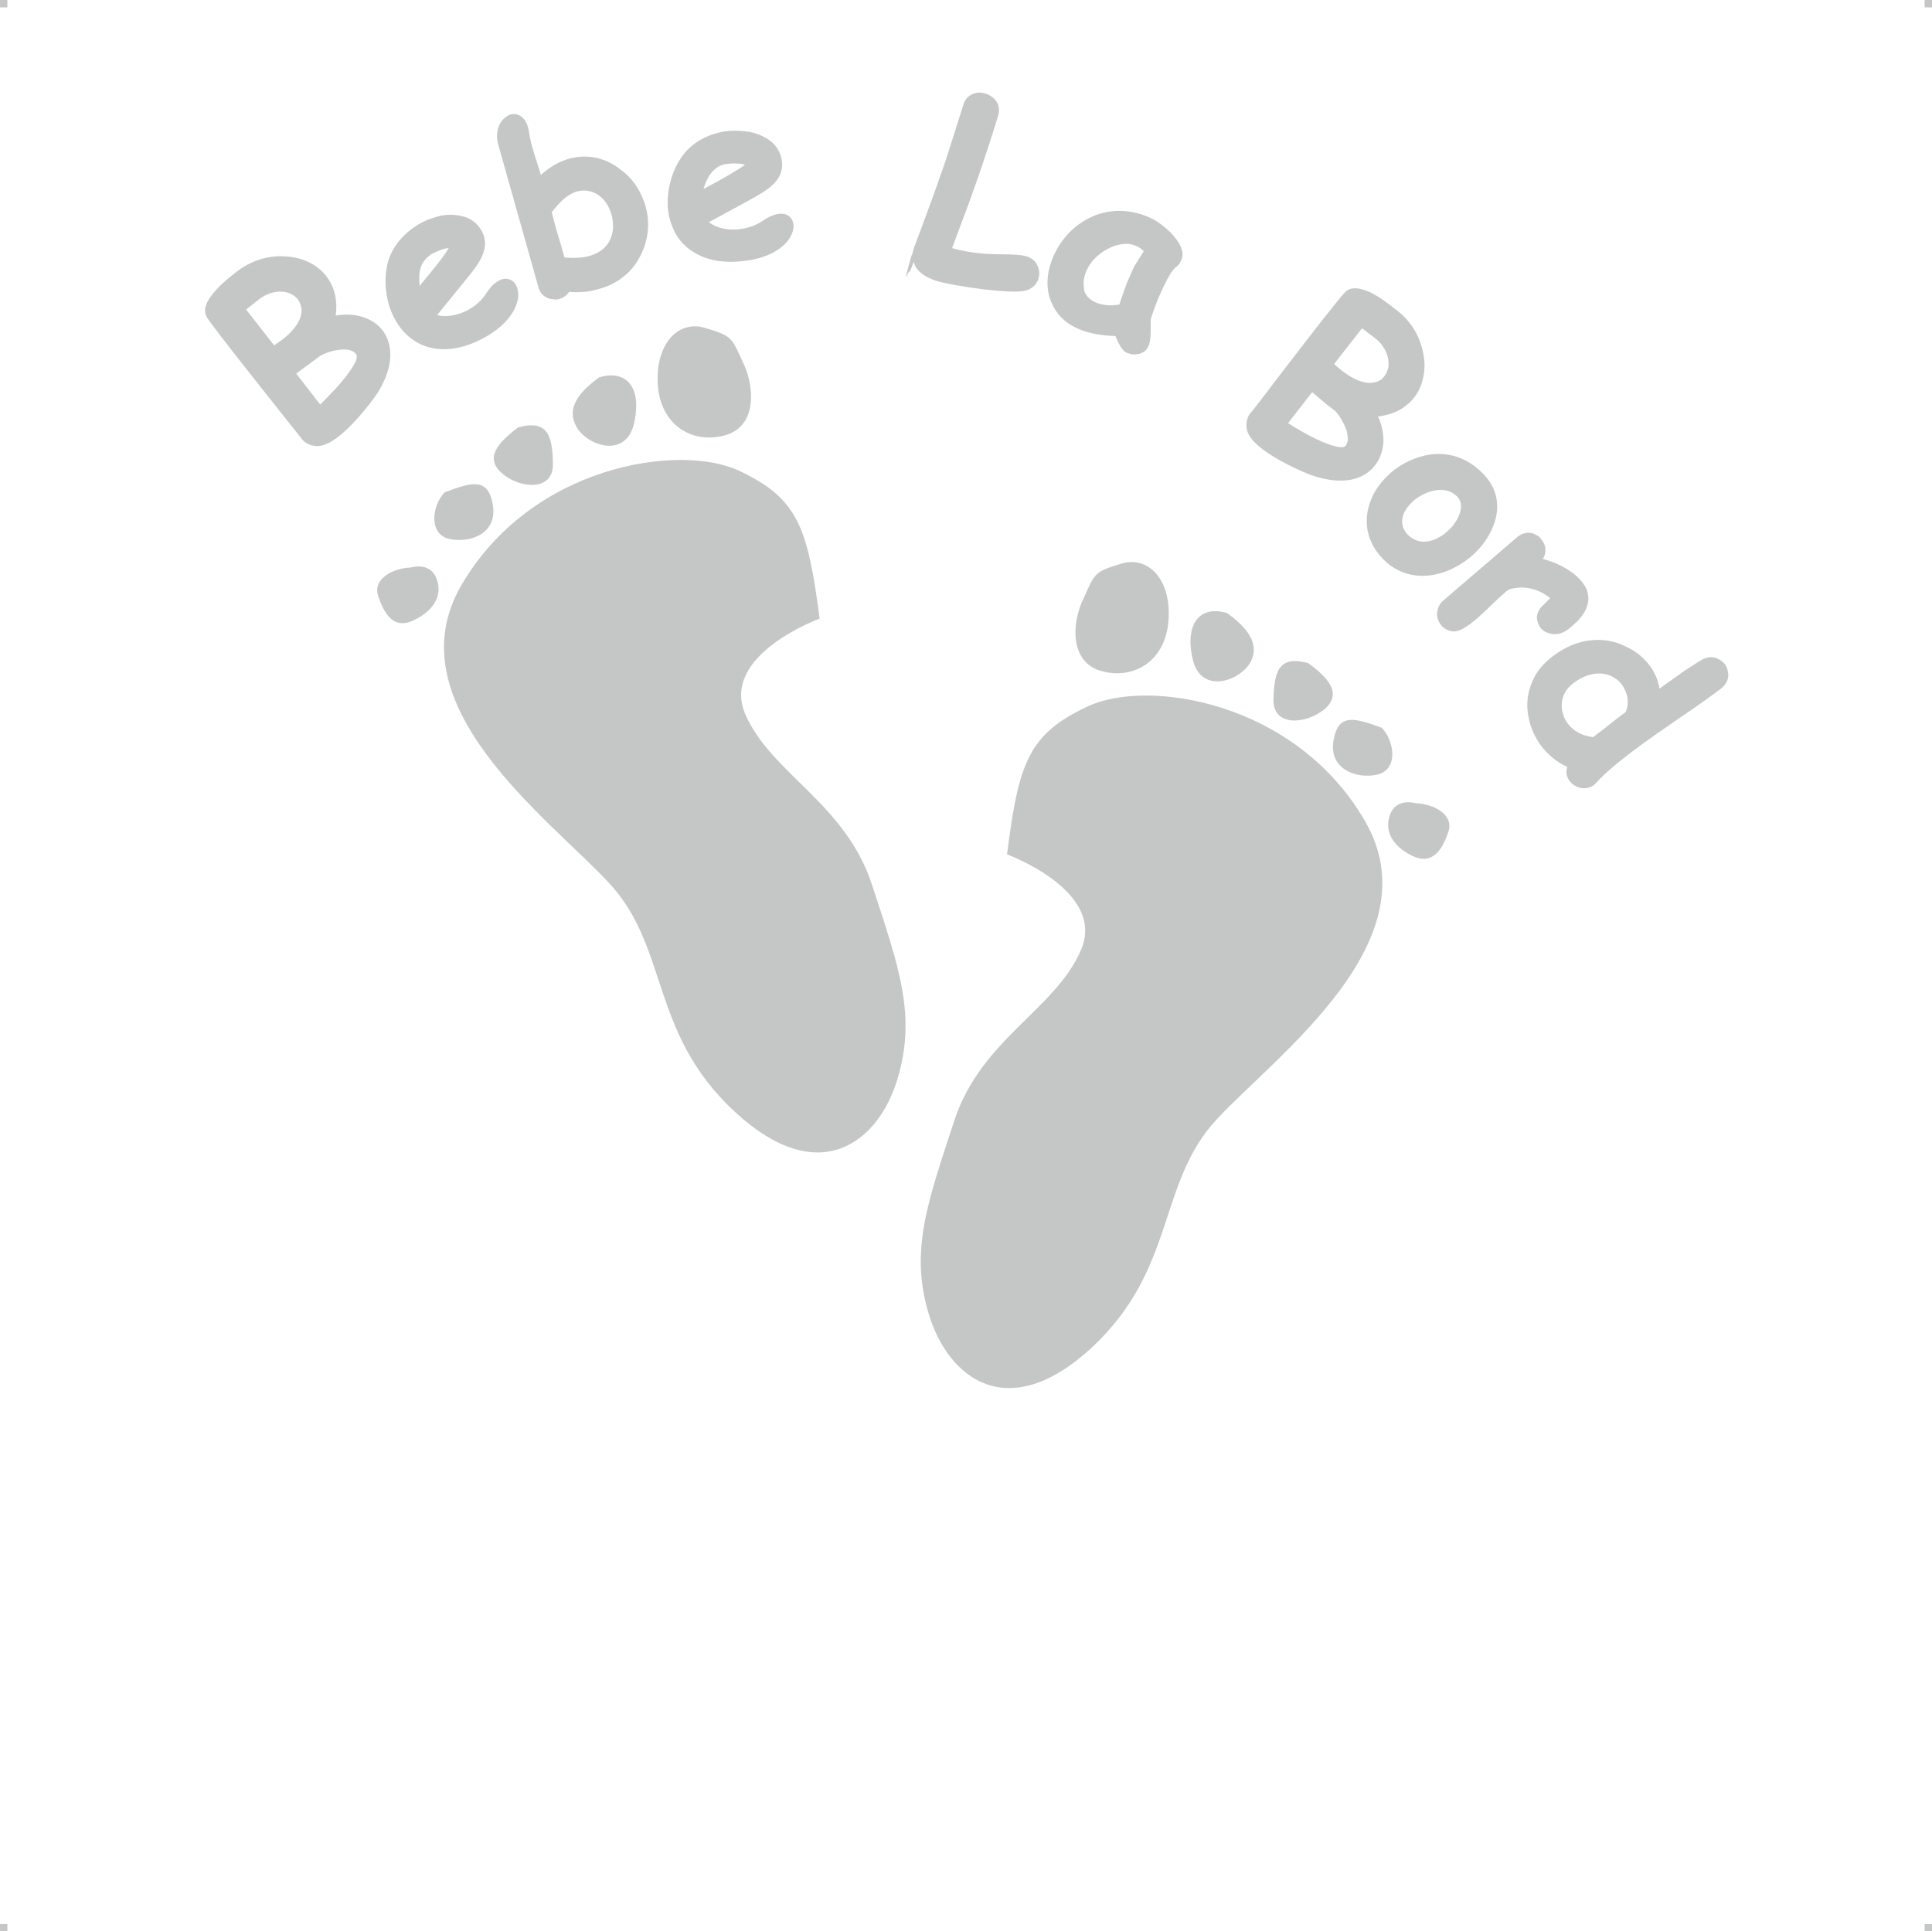 <?xml version="1.0" encoding="UTF-8"?>
<!DOCTYPE svg PUBLIC "-//W3C//DTD SVG 1.1//EN" "http://www.w3.org/Graphics/SVG/1.1/DTD/svg11.dtd">
<!-- Creator: CorelDRAW 2019 (64-Bit) -->
<svg xmlns="http://www.w3.org/2000/svg" xml:space="preserve" width="4.994in" height="4.993in" version="1.1" style="shape-rendering:geometricPrecision; text-rendering:geometricPrecision; image-rendering:optimizeQuality; fill-rule:evenodd; clip-rule:evenodd"
viewBox="0 0 1644.07 1643.78"
 xmlns:xlink="http://www.w3.org/1999/xlink"
 xmlns:xodm="http://www.corel.com/coreldraw/odm/2003">
 <defs>
  <style type="text/css">
   <![CDATA[
    .fil0 {fill:#C5C6C6}
   ]]>
  </style>
 </defs>
 <g id="Layer_x0020_1">
  <g id="_2723287847328">
   <g id="_818724352">
    <rect class="fil0" x="-0" width="6.25" height="6.28"/>
    <rect class="fil0" x="1637.83" width="6.25" height="6.28"/>
    <rect class="fil0" x="-0" y="1637.5" width="6.25" height="6.28"/>
    <rect class="fil0" x="1637.83" y="1637.5" width="6.25" height="6.28"/>
   </g>
   <path class="fil0" d="M378.24 419.09c-11.2,12.19 -13.18,35.58 3.95,39.54 17.46,3.95 41.18,-4.28 37.23,-28.66 -3.95,-24.38 -18.45,-19.44 -41.18,-10.87zm826.65 264.57c14.17,0.33 32.62,9.22 27.68,24.05 -4.94,15.16 -13.51,29.32 -31.3,20.43 -17.79,-8.9 -23.72,-22.73 -17.79,-36.24 5.93,-13.18 21.42,-8.24 21.42,-8.24zm-28.99 -64.25c11.53,12.52 13.51,35.91 -3.95,39.87 -17.46,3.95 -41.18,-4.61 -37.23,-28.66 3.95,-24.38 18.45,-19.44 41.18,-11.2zm-62.6 -55.02c16.14,11.86 29.32,25.37 14.17,38.88 -15.49,13.18 -44.15,15.81 -43.82,-7.91 0.66,-24.05 4.61,-37.89 29.65,-30.97l0 0zm-68.86 -42.5c11.86,8.9 28.33,22.73 20.43,40.2 -7.91,17.13 -43.16,30.31 -50.08,-1.65 -6.92,-31.63 7.91,-45.47 29.65,-38.55zm-121.91 -13.51c-10.54,20.43 -12.85,54.69 14.17,62.6 27.35,7.91 55.02,-7.58 57.66,-42.83 2.64,-35.25 -17.46,-55.35 -40.2,-48.43 -22.73,6.92 -22.4,7.91 -31.63,28.66zm-65.57 218.77c0,0 84.68,30.97 62.93,81.38 -21.75,50.74 -84.68,75.45 -107.74,144.97 -22.73,69.52 -38.22,111.03 -21.75,165.07 16.47,54.03 66.88,94.89 139.04,28.01 71.83,-67.21 55.35,-139.7 106.09,-194.06 50.74,-54.69 185.49,-151.89 125.86,-254.03 -59.31,-102.14 -185.49,-121.25 -235.9,-97.2 -50.74,23.72 -58.65,48.43 -68.53,125.86l0 0zm-535.07 -393.72c-2.97,4.94 -16.14,22.73 -29.98,34.92 -8.24,7.25 -16.8,12.19 -23.72,11.2l0 0c-2.64,-0.33 -4.61,-0.99 -6.59,-1.98 -1.98,-0.99 -3.62,-2.31 -4.94,-4.28 -0.99,-1.32 -4.94,-6.26 -10.54,-13.18 -21.42,-27.02 -66.55,-83.69 -70.18,-90.28 -3.62,-6.26 0,-13.84 5.93,-20.76 5.6,-6.92 13.51,-13.18 19.44,-17.79 10.54,-8.24 22.73,-12.52 34.6,-13.18 10.21,-0.33 19.77,1.32 28.01,5.6 8.24,4.28 14.83,10.87 18.78,19.77 2.97,6.92 4.28,15.49 2.97,25.04 8.24,-1.32 16.14,-0.99 23.06,1.32 7.25,2.31 13.18,6.26 17.46,12.19 3.95,5.6 6.26,13.18 5.93,21.75 -0.33,8.57 -3.62,18.78 -10.21,29.65l0 0zm-101.81 -78.42c-3.29,2.64 -5.93,4.61 -7.91,6.26 -1.32,0.99 -1.98,1.65 -2.64,2.31l23.72 30.31c16.47,-10.54 23.06,-20.76 23.39,-29.32 0,-3.29 -0.99,-6.26 -2.64,-8.9 -1.65,-2.64 -4.28,-4.61 -7.25,-5.93 -7.25,-2.97 -17.46,-1.98 -26.69,5.27l0 -0zm52.06 48.1c-2.31,1.65 -5.27,3.95 -8.9,6.59 -3.29,2.31 -6.92,5.27 -11.2,8.24l20.43 26.36c4.94,-4.94 17.79,-17.46 25.37,-28.66 4.61,-6.59 7.25,-12.19 4.94,-14.5 -2.31,-2.97 -6.92,-3.95 -11.86,-3.62 -6.92,0.33 -14.5,2.97 -18.78,5.6l-0 0zm137.06 -14.17c-15.16,7.58 -28.66,9.56 -39.87,7.58 -7.91,-1.32 -14.83,-4.61 -20.43,-9.22 -5.93,-4.61 -10.21,-10.54 -13.84,-17.46 -6.26,-12.52 -8.57,-28.01 -5.93,-42.5 2.97,-17.13 15.81,-30.64 30.31,-38.22 5.27,-2.64 10.54,-4.28 15.81,-5.6 5.6,-0.99 10.87,-0.99 15.81,0 8.24,1.32 15.16,5.93 19.11,13.51 7.58,14.83 -2.97,28.01 -14.5,41.84 -0.66,0.99 -1.32,1.98 -2.31,2.97l-21.42 26.36c6.59,1.65 14.17,0.66 21.09,-1.98 8.57,-3.29 16.14,-9.22 20.43,-16.14 5.6,-8.9 11.53,-12.52 16.47,-12.85 3.62,0 6.92,1.65 8.9,4.94 1.65,2.97 2.64,6.92 1.98,11.86 -1.65,10.21 -10.21,24.05 -31.63,34.92l-0 -0zm-40.53 -73.47c-5.6,2.97 -9.22,7.58 -10.87,12.85 -1.32,4.61 -1.32,9.56 -0.66,15.16l1.65 -2.31c7.91,-9.56 17.46,-20.76 23.06,-29.98 -1.32,0 -2.97,0.33 -4.28,0.66 -2.64,0.99 -5.6,1.98 -8.9,3.62l-0 0zm141.67 30.31c-4.61,1.32 -8.9,2.31 -13.51,2.64l0 0c-4.28,0.33 -8.57,0.33 -12.52,0 -1.98,2.97 -4.94,4.94 -7.91,5.93 -1.98,0.66 -3.95,0.66 -5.93,0.33 -1.98,0 -3.95,-0.66 -5.6,-1.65 -3.29,-1.65 -5.6,-4.61 -6.59,-8.24l0 0 -34.27 -121.58 0 0c-2.64,-9.56 0,-17.46 4.28,-21.75 1.98,-1.98 3.95,-3.29 5.93,-3.95 2.31,-0.66 4.61,-0.66 6.92,0.33 3.95,1.32 7.58,5.93 8.9,13.84 1.32,9.56 4.28,18.45 7.25,27.68 0.99,3.29 1.98,6.59 2.97,9.56 14.5,-13.18 29.98,-17.13 44.15,-15.16 8.9,1.32 17.13,5.27 24.05,10.87 7.25,5.27 13.18,12.52 17.13,21.09 7.58,15.49 8.57,34.6 -0.99,52.72l0 0c-3.62,6.92 -8.57,12.85 -14.17,17.13 -5.6,4.61 -12.19,7.91 -20.1,10.21l0 0zm-19.77 -82.7c-4.28,1.32 -7.91,3.62 -11.53,6.92 -3.29,2.97 -6.59,6.92 -9.56,10.54 0.66,2.97 1.98,7.58 3.62,13.84 2.31,7.25 4.61,15.49 7.25,24.71 19.77,1.98 31.63,-3.62 37.23,-12.19 3.29,-5.27 4.61,-11.2 3.95,-17.46 -0.33,-5.93 -2.64,-12.19 -5.93,-17.13 -5.6,-7.58 -14.5,-12.19 -25.04,-9.22zm139.7 59.31c-17.13,1.65 -30.31,-1.65 -40.2,-7.91 -6.59,-3.95 -11.86,-9.56 -15.49,-16.14 -3.29,-6.59 -5.6,-13.51 -6.26,-21.09 -0.99,-14.17 2.64,-29.65 10.54,-41.84 9.22,-14.83 26.03,-22.73 42.17,-24.05 5.93,-0.33 11.86,0 17.13,0.99 5.27,0.99 10.21,2.97 14.5,5.6 7.25,4.28 11.86,11.2 12.85,20.1 1.32,16.47 -13.51,24.38 -28.99,32.95 -0.99,0.66 -1.98,0.99 -3.62,1.98l-29.65 16.14c5.6,4.28 12.85,6.26 20.43,6.26 9.22,0 18.45,-2.64 25.04,-7.25 8.57,-5.93 15.49,-7.25 20.1,-5.6 3.29,1.32 5.6,3.95 6.26,7.58 0.66,3.62 -0.33,7.58 -2.64,11.86 -5.27,8.9 -18.45,18.45 -42.17,20.43l0 -0zm-10.21 -83.03c-6.59,0.33 -11.2,3.29 -14.83,7.91 -2.97,3.62 -4.94,8.24 -6.59,13.51l2.64 -1.32c10.87,-5.93 23.72,-12.85 32.62,-19.11 -1.32,-0.66 -2.97,-0.99 -4.28,-0.99 -2.97,-0.33 -5.93,-0.33 -9.56,0zm250.4 108.4c-7.58,0.99 -20.76,0 -34.6,-1.65 -15.16,-1.98 -30.97,-4.61 -39.54,-7.25 -7.91,-2.64 -13.51,-6.26 -16.8,-11.2 -0.99,-1.65 -1.65,-3.29 -1.98,-4.94 -2.31,6.92 -3.95,9.56 -4.61,9.22 -3.29,7.58 -2.31,3.29 2.64,-14.17 0.33,-0.33 0.33,-0.99 0.66,-1.32 0.66,-2.31 1.32,-4.61 1.98,-7.25l0.33 0c0.66,-1.98 1.32,-4.28 2.31,-6.59 1.98,-4.94 4.61,-12.52 8.57,-23.06 4.94,-13.18 9.88,-27.35 15.16,-42.5 4.94,-15.16 9.88,-30.97 15.16,-47.77 1.98,-6.92 7.25,-9.88 12.85,-10.54 1.98,0 4.28,0.33 6.26,0.99 1.98,0.66 3.95,1.65 5.6,2.97 4.61,3.29 6.92,8.9 4.94,15.81 -13.18,42.83 -23.06,69.85 -37.23,107.41l-1.98 5.27c17.79,4.94 32.62,5.27 44.15,5.27 14.83,0.33 24.38,0.33 28.66,9.88 0.66,1.32 0.99,2.97 1.32,4.61 0.33,3.29 -0.33,6.59 -1.98,9.22l0 0c-1.32,2.64 -3.95,4.94 -6.92,6.26l0 0c-1.65,0.66 -3.29,0.99 -4.94,1.32l0 0 0 -0zm87.97 52.39c-1.65,-0.99 -3.29,-2.64 -4.94,-5.27 -1.32,-2.31 -2.97,-5.27 -4.28,-8.9 -13.18,-0.33 -26.03,-2.64 -36.57,-8.57 -8.9,-4.94 -15.81,-12.85 -19.44,-24.05 -3.62,-11.86 -1.65,-25.37 4.28,-37.56 3.62,-7.58 8.9,-14.83 15.49,-20.76 6.59,-5.93 14.5,-10.54 23.06,-13.18 13.51,-3.95 28.66,-3.29 44.48,4.28 4.61,2.31 14.5,9.22 20.43,17.46 2.31,2.97 3.95,5.93 4.61,8.9l0.33 0c0.66,3.29 0.66,6.59 -0.99,9.56 -0.66,1.98 -2.31,3.95 -4.61,5.6 -2.97,2.31 -6.59,8.9 -10.21,16.47 -5.6,11.53 -10.21,24.71 -10.87,28.01 0,2.31 0,4.61 0,7.25 0,8.9 0,19.11 -9.56,21.75l0 0c-1.98,0.33 -3.95,0.66 -5.6,0.33 -1.98,0 -3.62,-0.66 -5.6,-1.32l0 0zm6.59 -73.14l8.24 -13.18c-3.29,-3.62 -7.91,-5.6 -12.85,-6.26 -5.27,-0.33 -11.2,0.99 -16.47,3.62 -5.6,2.64 -10.54,6.59 -14.5,11.2 -5.27,6.59 -8.57,14.83 -6.92,23.39 0,0.33 0,0.66 0,0.99l0 0c1.32,5.6 5.93,9.22 11.2,11.2 5.6,1.98 12.19,2.31 17.79,1.32 0.33,0 0.66,0 0.99,0 2.31,-7.25 4.61,-13.18 6.59,-18.78 2.31,-5.27 4.28,-9.88 5.93,-13.51l0 0 0 0zm153.53 178.25c-5.6,-1.65 -26.03,-10.21 -41.18,-20.76 -8.9,-6.26 -15.81,-13.18 -16.47,-20.1 -0.33,-2.64 -0.33,-4.61 0.33,-6.92 0.33,-1.98 1.32,-3.95 2.64,-5.6 1.32,-1.32 5.27,-6.59 10.87,-13.84 20.76,-27.35 64.58,-84.35 70.18,-89.62 5.27,-4.94 13.18,-3.29 21.75,0.66 7.91,3.95 15.81,10.21 21.75,14.83 10.54,7.91 17.79,18.78 21.09,30.31 2.97,9.56 3.62,19.44 1.32,28.33 -1.98,8.9 -6.92,17.13 -14.5,22.73 -5.93,4.94 -13.84,7.91 -23.72,9.22 3.62,7.58 4.94,15.49 4.61,22.4 -0.66,7.58 -3.29,14.83 -7.91,20.1 -4.61,5.6 -11.2,9.56 -19.44,11.2 -8.57,1.65 -19.11,0.99 -31.3,-2.97l0 0 -0 0zm51.4 -117.62c-3.62,-2.64 -6.26,-4.61 -8.24,-6.26 -0.99,-0.66 -1.98,-1.65 -2.64,-1.98l-23.72 30.31c14.17,13.51 26.03,17.46 33.94,15.81 3.62,-0.66 6.26,-2.31 8.24,-4.61l0 0c1.98,-2.31 3.29,-5.27 3.95,-8.57 0.99,-7.91 -2.31,-17.46 -11.53,-24.71l0 0zm-33.94 61.94c-2.31,-1.65 -5.27,-3.95 -8.9,-6.92 -2.97,-2.64 -6.59,-5.6 -10.54,-8.9l-20.43 26.36c5.6,3.62 21.09,13.18 33.94,17.79 7.25,2.64 13.18,3.95 15.16,1.32 2.31,-3.29 1.98,-7.91 0.66,-12.85 -2.31,-6.59 -6.26,-13.18 -9.88,-16.8zm40.86 126.19c-16.14,-16.8 -16.8,-36.57 -8.9,-53.38 3.29,-6.92 7.91,-12.85 13.84,-18.45 5.6,-5.27 12.19,-9.56 19.44,-12.52 19.44,-8.57 42.5,-7.25 60.95,11.86 14.83,15.16 14.5,33.94 5.93,50.08 -3.29,6.59 -8.24,12.85 -13.84,18.12 -5.6,5.27 -12.19,9.56 -19.11,12.85 -19.11,8.9 -41.51,8.57 -58.32,-8.57l0 0zm63.26 -53.05c-7.25,-7.58 -18.45,-6.92 -28.33,-2.31 -3.29,1.65 -6.59,3.62 -9.56,6.26 -2.64,2.64 -4.94,5.27 -6.59,8.24 -3.62,6.59 -3.62,13.84 2.31,20.1 7.25,7.58 17.13,7.25 25.37,2.97 3.29,-1.65 6.59,-3.95 9.22,-6.59 2.97,-2.64 5.27,-5.6 6.92,-8.57 4.28,-7.25 5.6,-14.83 0.66,-20.1l0 -0zm94.56 112.68c-6.26,4.94 -12.85,5.27 -18.12,2.97 -1.98,-0.66 -3.95,-1.98 -5.27,-3.62 -1.32,-1.65 -2.31,-3.62 -2.97,-5.93 -1.32,-4.28 0,-9.56 5.27,-14.17l0 0 5.6 -5.6c-4.94,-3.95 -10.21,-6.59 -15.81,-7.91l0 0c-5.93,-1.65 -12.52,-1.32 -18.78,0.33 -3.62,1.98 -9.22,7.58 -15.49,13.51 -11.2,10.87 -24.05,23.06 -32.62,22.4 -3.95,-0.33 -7.58,-2.31 -9.88,-4.94 -1.32,-1.65 -2.31,-3.29 -2.97,-5.27 -0.66,-1.98 -0.99,-3.95 -0.66,-5.93 0.33,-3.62 1.98,-7.25 4.94,-9.88l0 0 62.93 -54.03 0 0c4.61,-3.95 9.56,-4.61 13.84,-3.29 2.31,0.99 4.28,1.98 5.93,3.62 1.32,1.65 2.64,3.62 3.62,5.6 1.32,3.95 1.32,8.24 -1.32,12.52 8.24,1.98 17.13,5.93 24.05,10.87 5.6,3.95 10.21,8.9 12.85,14.17 2.31,5.27 2.64,11.53 -0.33,17.79 -1.65,3.95 -4.94,8.24 -9.88,12.52 -0.99,0.99 -1.98,1.98 -2.97,2.64l0 0c-0.99,0.66 -1.65,1.32 -1.98,1.65l0 0 0 0zm77.43 50.74c8.24,-5.93 15.16,-10.87 20.76,-14.83 6.59,-4.28 11.53,-7.58 15.49,-9.88 5.6,-2.97 10.87,-2.64 14.83,0 1.98,0.99 3.62,2.64 4.94,4.28 1.32,1.98 1.98,3.95 2.31,6.26 0.99,4.61 -0.66,9.88 -5.6,13.84 -9.88,7.58 -23.06,16.8 -37.23,26.36 -26.36,18.12 -55.02,38.22 -68.86,53.7 -3.29,3.95 -7.91,5.27 -12.19,4.94 -2.31,-0.33 -4.61,-0.99 -6.59,-2.31 -2.31,-1.32 -3.95,-2.97 -5.27,-5.27 -1.65,-2.97 -2.31,-6.59 -0.99,-10.54 -8.24,-3.62 -15.49,-9.56 -21.42,-16.8 -5.6,-7.25 -9.88,-16.14 -11.53,-25.37 -1.98,-9.56 -1.32,-19.11 2.31,-28.33 2.97,-8.24 8.57,-16.14 17.13,-22.73 12.85,-10.21 26.03,-14.5 37.89,-14.83 9.56,-0.33 18.45,1.98 26.03,5.93 7.91,3.62 14.17,8.9 19.11,15.16 4.94,6.26 7.91,13.51 8.9,20.43l0 0zm-28.66 19.77c2.31,-5.6 2.31,-11.86 0,-17.13 -1.65,-4.28 -4.28,-7.91 -7.58,-10.54 -3.62,-2.64 -7.91,-4.61 -12.85,-4.94 -7.25,-0.66 -15.81,1.65 -24.71,8.57 -5.93,4.61 -8.9,10.54 -9.22,16.8 -0.33,2.97 0,5.93 0.99,8.9 0.66,2.97 2.31,5.93 4.28,8.57 4.61,5.93 11.86,10.21 21.42,11.2 1.65,-1.32 4.28,-3.29 8.57,-6.59 4.61,-3.62 11.2,-8.9 19.11,-14.83l-0 0zm-1033.9 -122.89c-14.5,0.33 -32.95,9.56 -27.68,24.38 4.94,14.83 13.18,29.32 30.97,20.1 18.12,-8.9 24.05,-22.73 18.12,-36.24 -5.93,-13.18 -21.42,-8.24 -21.42,-8.24zm91.27 -119.27c-15.81,12.19 -29.32,25.37 -13.84,38.88 15.16,13.51 44.15,15.81 43.49,-7.91 -0.33,-23.72 -4.28,-37.89 -29.65,-30.97l0 0zm68.86 -42.5c-11.86,8.9 -28.33,22.73 -20.1,40.2 7.91,17.46 43.16,30.31 50.08,-1.65 6.92,-31.63 -7.91,-45.47 -29.98,-38.55zm122.23 -13.51c10.21,20.43 12.85,54.69 -14.5,62.6 -27.35,7.91 -55.02,-7.58 -57.66,-42.5 -2.31,-35.25 17.46,-55.68 40.2,-48.76 23.06,6.92 22.4,7.91 31.96,28.66zm65.57 218.77c0,0 -85,30.97 -63.26,81.38 22.08,50.74 85,75.45 107.74,144.97 22.73,69.52 38.22,111.03 21.75,165.4 -16.14,54.03 -66.88,94.56 -138.71,27.68 -72.16,-66.88 -55.68,-139.37 -106.42,-194.06 -50.41,-54.69 -185.49,-151.89 -125.86,-254.03 59.63,-102.14 185.49,-120.92 236.23,-97.2 50.41,23.72 58.32,48.43 68.53,125.86l-0 -0z"/>
  </g>
 </g>
</svg>
